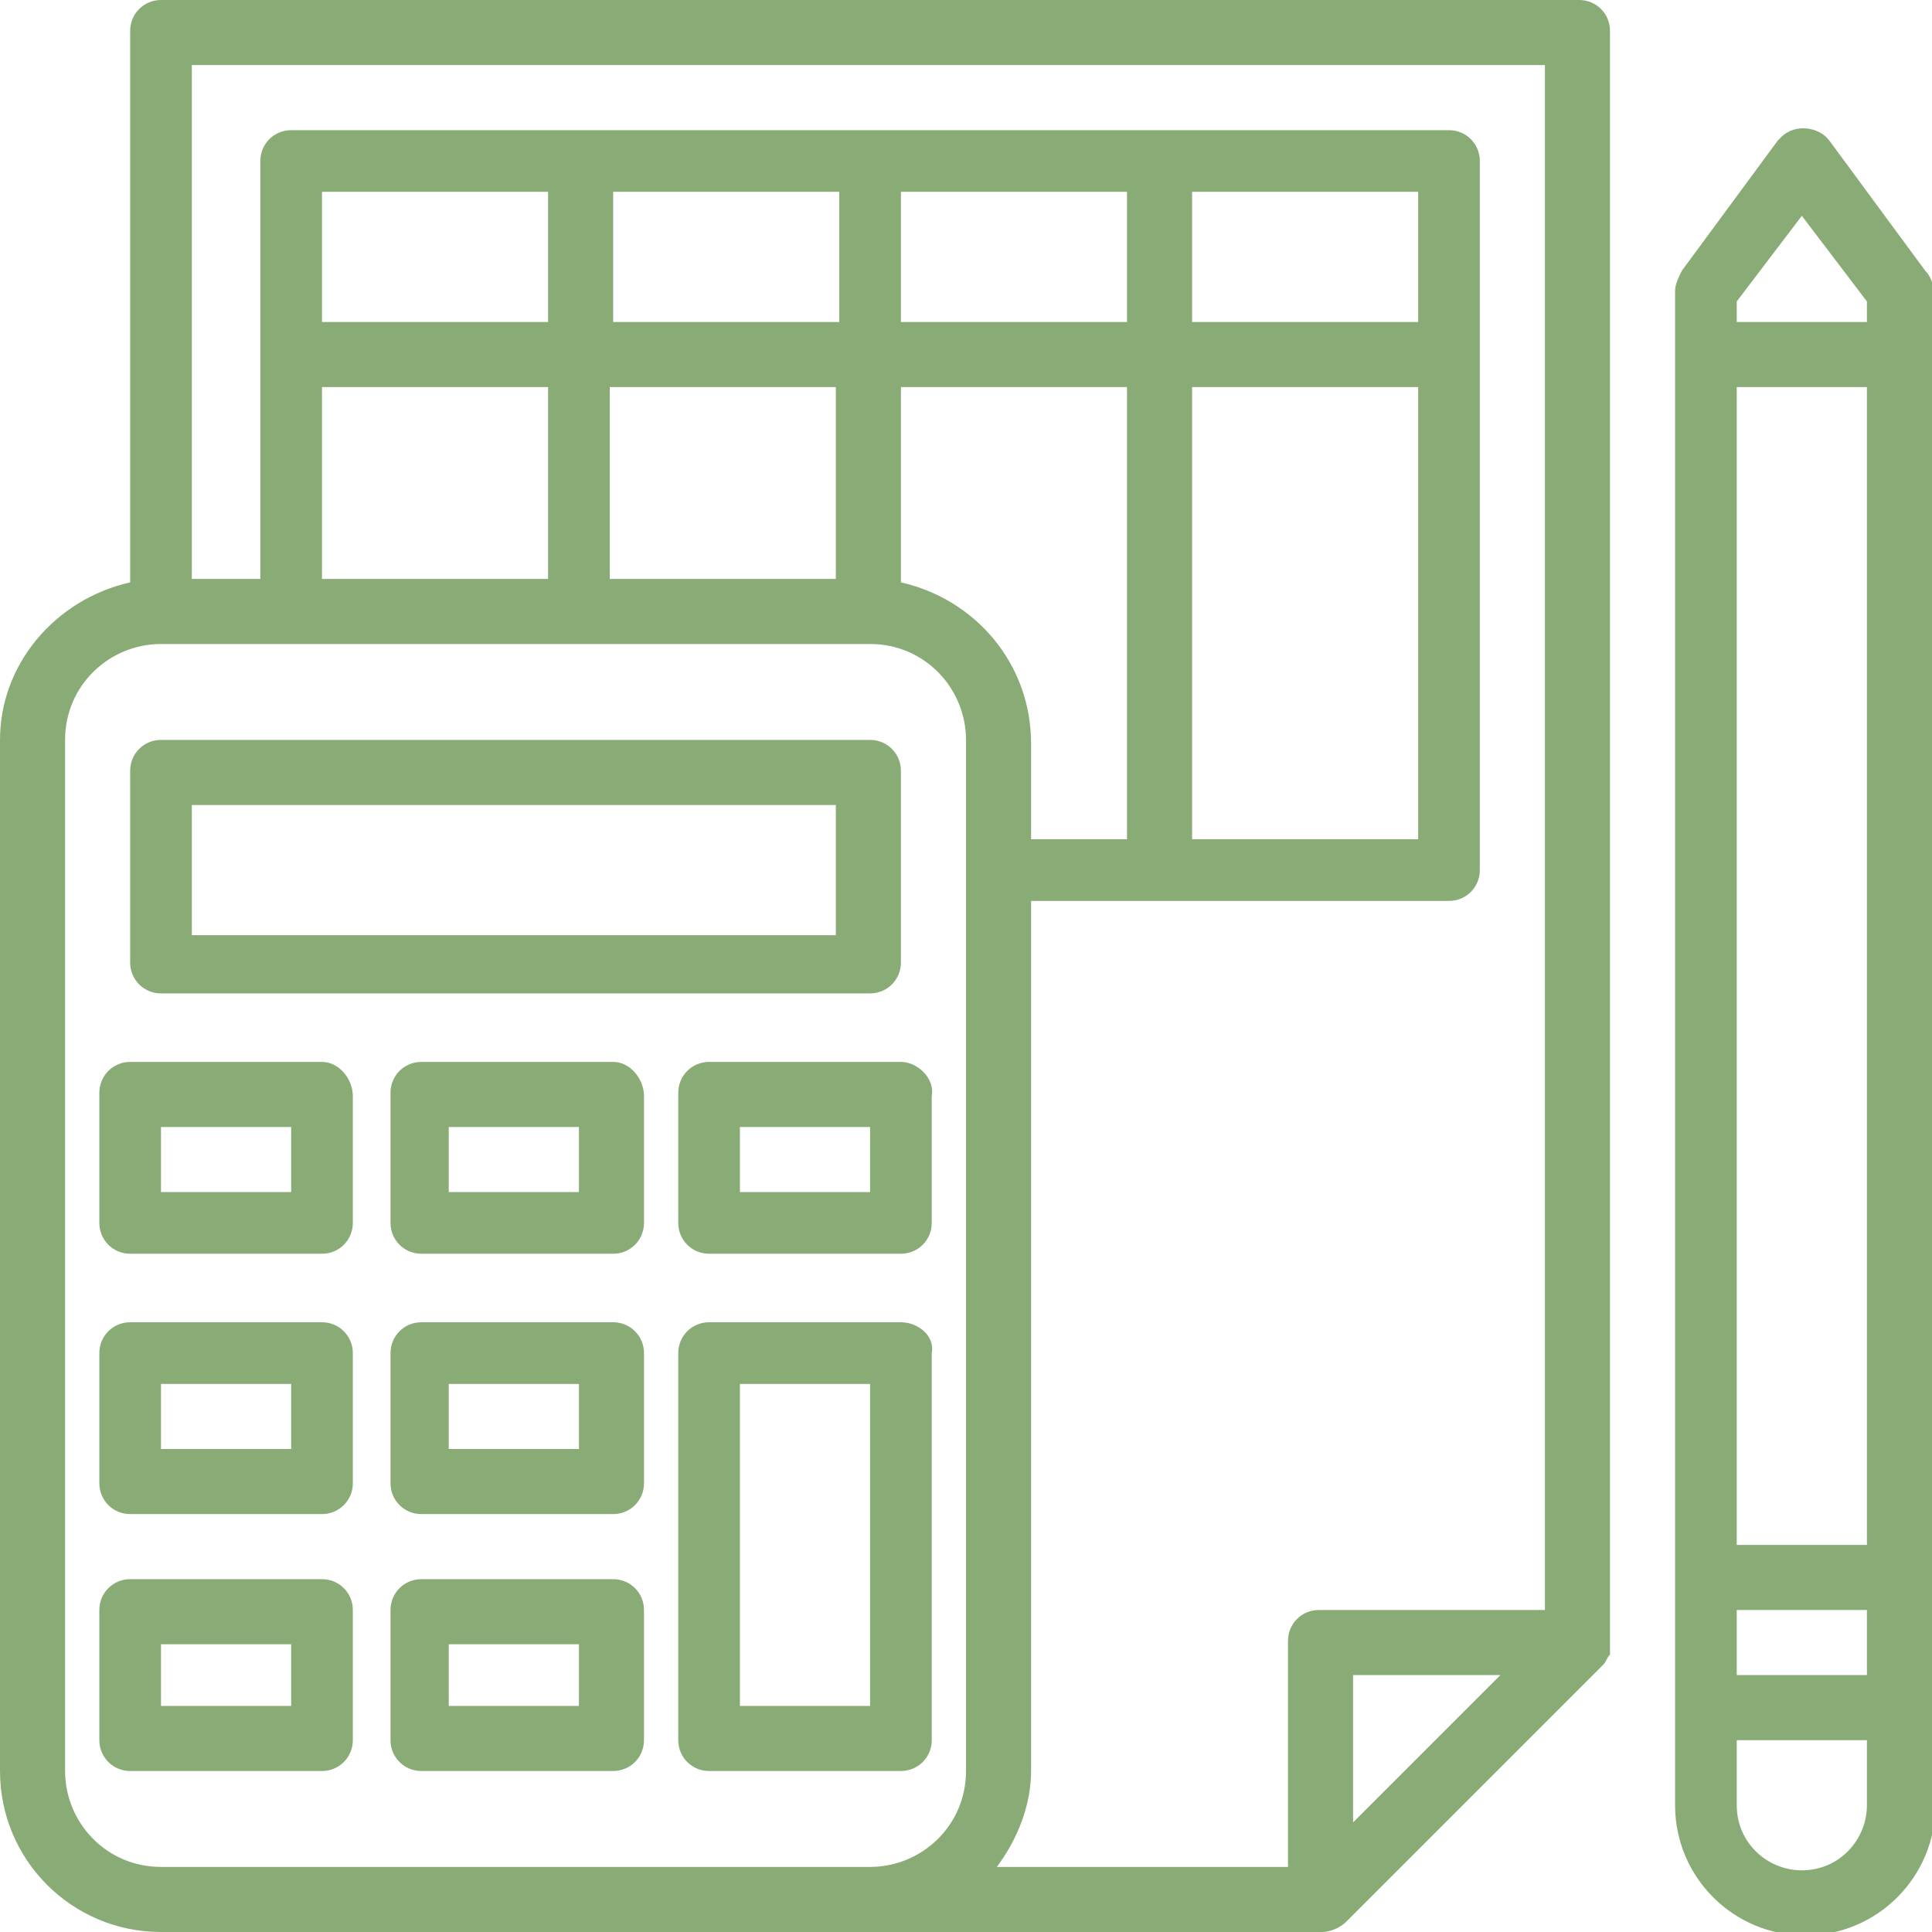 <?xml version="1.0" encoding="utf-8"?>
<!-- Generator: Adobe Illustrator 24.1.0, SVG Export Plug-In . SVG Version: 6.00 Build 0)  -->
<svg version="1.1" id="Ebene_1" xmlns="http://www.w3.org/2000/svg" xmlns:xlink="http://www.w3.org/1999/xlink" x="0px" y="0px"
	 viewBox="0 0 56.4 56.4" style="enable-background:new 0 0 56.4 56.4;" xml:space="preserve">
<style type="text/css">
	.st0{fill:#89AC77;}
</style>
<g>
	<g>
		<path class="st0" d="M56.2,7.9l-2.8-3.8c-0.3-0.4-1-0.5-1.4-0.1c0,0-0.1,0.1-0.1,0.1l-2.8,3.8c-0.1,0.2-0.2,0.4-0.2,0.6v44.2
			c0,2.1,1.7,3.8,3.8,3.8c2.1,0,3.8-1.7,3.8-3.8V8.5C56.4,8.3,56.4,8.1,56.2,7.9z M54.5,52.7c0,1-0.8,1.9-1.9,1.9
			c-1,0-1.9-0.8-1.9-1.9v-1.9h3.8V52.7z M54.5,48.9h-3.8V47h3.8V48.9z M54.5,45.1h-3.8V11.3h3.8V45.1z M54.5,9.4h-3.8V8.8l1.9-2.5
			l1.9,2.5V9.4z"/>
	</g>
</g>
<g>
	<g>
		<path class="st0" d="M46.1,0C46.1,0,46.1,0,46.1,0H4.7C4.2,0,3.8,0.4,3.8,0.9V17C1.6,17.5,0,19.4,0,21.6v30.1
			c0,2.6,2.1,4.7,4.7,4.7h33.9c0.2,0,0.5-0.1,0.7-0.3l7.5-7.5c0.1-0.1,0.1-0.2,0.2-0.3c0,0,0-0.1,0-0.1c0-0.1,0-0.2,0-0.2
			c0,0,0,0,0-0.1v-47C47,0.4,46.6,0,46.1,0z M28.2,51.7c0,1.6-1.3,2.8-2.8,2.8H4.7c-1.6,0-2.8-1.3-2.8-2.8V21.6
			c0-1.6,1.3-2.8,2.8-2.8h20.7c1.6,0,2.8,1.3,2.8,2.8V51.7z M16,11.3v5.6H9.4v-5.6H16z M9.4,9.4V5.6H16v3.8H9.4z M24.4,11.3v5.6
			h-6.6v-5.6H24.4z M17.9,9.4V5.6h6.6v3.8H17.9z M26.3,17v-5.7h6.6v13.2h-2.8v-2.8C30.1,19.4,28.5,17.5,26.3,17z M26.3,9.4V5.6h6.6
			v3.8H26.3z M39.5,53.2v-4.3h4.3L39.5,53.2z M45.1,47h-6.6c-0.5,0-0.9,0.4-0.9,0.9v6.6h-8.5c0.6-0.8,1-1.8,1-2.8V26.3h12.2
			c0.5,0,0.9-0.4,0.9-0.9V4.7c0-0.5-0.4-0.9-0.9-0.9H8.5c-0.5,0-0.9,0.4-0.9,0.9v12.2H5.6v-15h39.5V47z M41.4,11.3v13.2h-6.6V11.3
			H41.4z M34.8,9.4V5.6h6.6v3.8H34.8z"/>
	</g>
</g>
<g>
	<g>
		<path class="st0" d="M25.4,21.6H4.7c-0.5,0-0.9,0.4-0.9,0.9v5.6c0,0.5,0.4,0.9,0.9,0.9h20.7c0.5,0,0.9-0.4,0.9-0.9v-5.6
			C26.3,22,25.9,21.6,25.4,21.6z M24.4,27.3H5.6v-3.8h18.8V27.3z"/>
	</g>
</g>
<g>
	<g>
		<path class="st0" d="M26.3,38.6h-5.6c-0.5,0-0.9,0.4-0.9,0.9v11.3c0,0.5,0.4,0.9,0.9,0.9h5.6c0.5,0,0.9-0.4,0.9-0.9V39.5
			C27.3,39,26.8,38.6,26.3,38.6z M25.4,49.8h-3.8v-9.4h3.8V49.8z"/>
	</g>
</g>
<g>
	<g>
		<path class="st0" d="M26.3,31h-5.6c-0.5,0-0.9,0.4-0.9,0.9v3.8c0,0.5,0.4,0.9,0.9,0.9h5.6c0.5,0,0.9-0.4,0.9-0.9V32
			C27.3,31.5,26.8,31,26.3,31z M25.4,34.8h-3.8v-1.9h3.8V34.8z"/>
	</g>
</g>
<g>
	<g>
		<path class="st0" d="M17.9,38.6h-5.6c-0.5,0-0.9,0.4-0.9,0.9v3.8c0,0.5,0.4,0.9,0.9,0.9h5.6c0.5,0,0.9-0.4,0.9-0.9v-3.8
			C18.8,39,18.4,38.6,17.9,38.6z M16.9,42.3h-3.8v-1.9h3.8V42.3z"/>
	</g>
</g>
<g>
	<g>
		<path class="st0" d="M17.9,31h-5.6c-0.5,0-0.9,0.4-0.9,0.9v3.8c0,0.5,0.4,0.9,0.9,0.9h5.6c0.5,0,0.9-0.4,0.9-0.9V32
			C18.8,31.5,18.4,31,17.9,31z M16.9,34.8h-3.8v-1.9h3.8V34.8z"/>
	</g>
</g>
<g>
	<g>
		<path class="st0" d="M9.4,38.6H3.8c-0.5,0-0.9,0.4-0.9,0.9v3.8c0,0.5,0.4,0.9,0.9,0.9h5.6c0.5,0,0.9-0.4,0.9-0.9v-3.8
			C10.3,39,9.9,38.6,9.4,38.6z M8.5,42.3H4.7v-1.9h3.8V42.3z"/>
	</g>
</g>
<g>
	<g>
		<path class="st0" d="M9.4,31H3.8c-0.5,0-0.9,0.4-0.9,0.9v3.8c0,0.5,0.4,0.9,0.9,0.9h5.6c0.5,0,0.9-0.4,0.9-0.9V32
			C10.3,31.5,9.9,31,9.4,31z M8.5,34.8H4.7v-1.9h3.8V34.8z"/>
	</g>
</g>
<g>
	<g>
		<path class="st0" d="M17.9,46.1h-5.6c-0.5,0-0.9,0.4-0.9,0.9v3.8c0,0.5,0.4,0.9,0.9,0.9h5.6c0.5,0,0.9-0.4,0.9-0.9V47
			C18.8,46.5,18.4,46.1,17.9,46.1z M16.9,49.8h-3.8V48h3.8V49.8z"/>
	</g>
</g>
<g>
	<g>
		<path class="st0" d="M9.4,46.1H3.8c-0.5,0-0.9,0.4-0.9,0.9v3.8c0,0.5,0.4,0.9,0.9,0.9h5.6c0.5,0,0.9-0.4,0.9-0.9V47
			C10.3,46.5,9.9,46.1,9.4,46.1z M8.5,49.8H4.7V48h3.8V49.8z"/>
	</g>
</g>
</svg>
